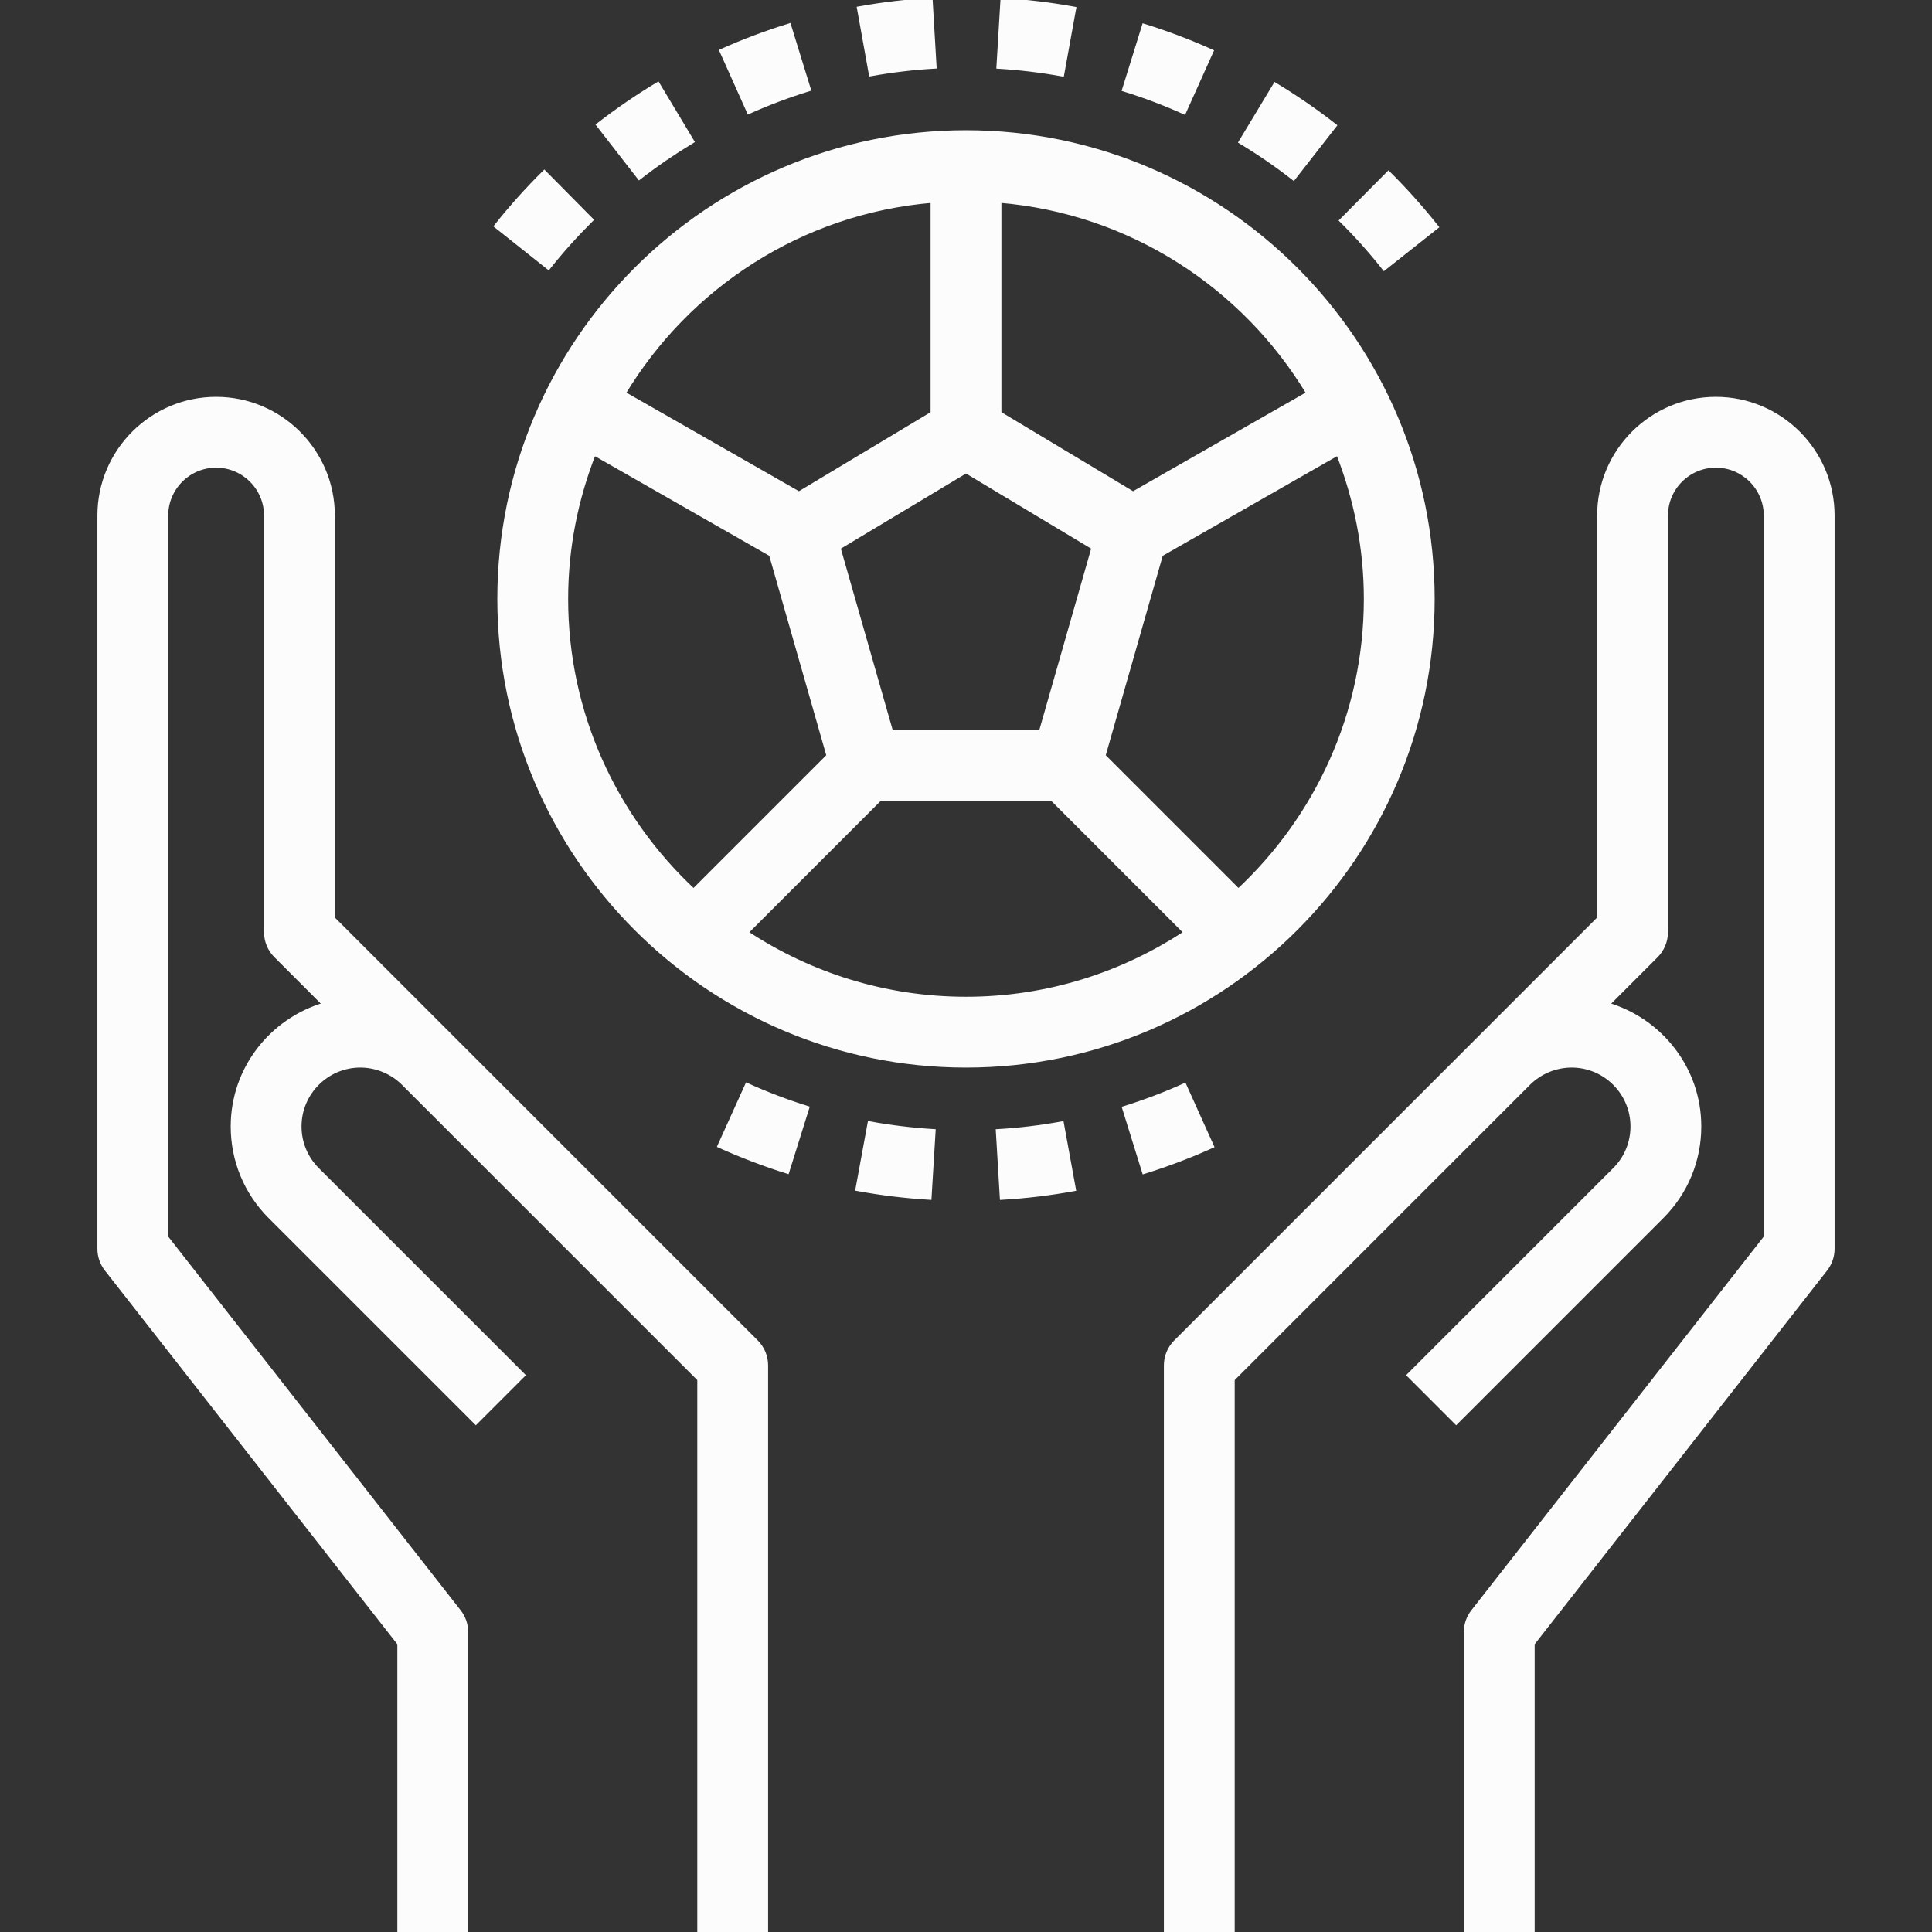 <!DOCTYPE svg PUBLIC "-//W3C//DTD SVG 1.1//EN" "http://www.w3.org/Graphics/SVG/1.1/DTD/svg11.dtd">
<!-- Uploaded to: SVG Repo, www.svgrepo.com, Transformed by: SVG Repo Mixer Tools -->
<svg fill="#fcfcfc" height="800px" width="800px" version="1.1" id="Layer_1" xmlns="http://www.w3.org/2000/svg" xmlns:xlink="http://www.w3.org/1999/xlink" viewBox="0 0 463.76 463.76" xml:space="preserve" stroke="#fcfcfc">
<rect x="0" y="0" width="463.76" height="463.76" fill="#333333" stroke="none"/>
<g id="SVGRepo_bgCarrier" stroke-width="0"/>
<g id="SVGRepo_tracerCarrier" stroke-linecap="round" stroke-linejoin="round"/>
<g id="SVGRepo_iconCarrier"> <g> <g> <path d="M181.536,322.104l-72-72L79.88,220.448V123.76c0-15.44-12.56-28-28-28s-28,12.56-28,28v176c0,1.792,0.6,3.52,1.704,4.928 L95.88,394.52v69.24h16v-72c0-1.792-0.6-3.52-1.704-4.928L39.88,297V123.76c0-6.616,5.384-12,12-12c6.616,0,12,5.384,12,12v100 c0,2.12,0.84,4.16,2.344,5.656l11.712,11.712c-12.696,3.736-22.056,15.368-22.056,29.264c0,8.176,3.184,15.864,8.968,21.656 l49.376,49.368l11.312-11.312L76.16,280.736c-2.76-2.768-4.28-6.44-4.28-10.344c0-8.072,6.56-14.632,14.624-14.632 c3.848,0,7.616,1.56,10.344,4.288l71.032,71.024V463.76h16v-136C183.88,325.64,183.04,323.6,181.536,322.104z"/> </g> </g> <g> <g> <path d="M411.88,95.76c-15.44,0-28,12.56-28,28v96.688l-29.656,29.656l-72,72c-1.504,1.496-2.344,3.536-2.344,5.656v136h16 V331.072l69.656-69.656l1.376-1.376c2.728-2.72,6.488-4.28,10.344-4.28c8.064,0,14.624,6.56,14.624,14.632 c0,3.904-1.52,7.584-4.28,10.344l-49.376,49.368l11.312,11.312l49.376-49.376c5.784-5.784,8.968-13.472,8.968-21.648 c0-13.896-9.36-25.52-22.056-29.256l11.712-11.712c1.504-1.504,2.344-3.544,2.344-5.664v-100c0-6.616,5.384-12,12-12 c6.616,0,12,5.384,12,12V297l-70.296,89.832c-1.104,1.408-1.704,3.136-1.704,4.928v72h16v-69.24l70.296-89.832 c1.104-1.408,1.704-3.136,1.704-4.928v-176C439.88,108.32,427.32,95.76,411.88,95.76z"/> </g> </g> <g> <g> <path d="M231.88,31.76c-61.76,0-112,50.24-112,112s50.24,112,112,112s112-50.24,112-112S293.64,31.76,231.88,31.76z M239.88,48.168c31.52,2.616,58.696,20.52,74.2,46.264l-42.104,24.056L239.88,99.232V48.168z M262.504,131.464l-12.656,44.296 h-35.936l-12.656-44.296l30.624-18.376L262.504,131.464z M223.88,48.168v51.064l-32.096,19.256L149.68,94.432 C165.184,68.688,192.36,50.784,223.88,48.168z M135.88,143.76c0-12.344,2.424-24.112,6.688-34.968l42.512,24.288l13.816,48.352 l-32.408,32.408C147.704,196.312,135.88,171.416,135.88,143.76z M231.88,239.76c-19.496,0-37.624-5.88-52.784-15.904 l32.096-32.096h41.376l32.096,32.096C269.504,233.88,251.376,239.76,231.88,239.76z M297.272,213.84l-32.408-32.408l13.816-48.352 l42.512-24.288c4.264,10.856,6.688,22.624,6.688,34.968C327.88,171.416,316.056,196.312,297.272,213.84z"/> </g> </g> <g> <g> <path d="M240.648,0.032L239.688,16c5.12,0.312,10.256,0.928,15.264,1.84l2.856-15.744C252.176,1.072,246.4,0.376,240.648,0.032z"/> </g> </g> <g> <g> <path d="M223.376,0c-5.744,0.336-11.512,1.016-17.16,2.032l2.832,15.752c5.016-0.896,10.152-1.512,15.264-1.808L223.376,0z"/> </g> </g> <g> <g> <path d="M306.104,20.352l-8.264,13.704c4.376,2.632,8.632,5.56,12.656,8.704l9.84-12.608 C315.816,26.616,311.016,23.32,306.104,20.352z"/> </g> </g> <g> <g> <path d="M333.296,41.584l-11.272,11.352c3.624,3.592,7.072,7.448,10.24,11.464l12.544-9.936 C341.24,49.96,337.36,45.624,333.296,41.584z"/> </g> </g> <g> <g> <path d="M274.608,6.208l-4.752,15.28c4.864,1.504,9.696,3.336,14.36,5.432l6.56-14.592C285.52,9.968,280.08,7.904,274.608,6.208z"/> </g> </g> <g> <g> <path d="M189.408,6.136c-5.512,1.704-10.96,3.76-16.192,6.096l6.544,14.6c4.632-2.072,9.472-3.896,14.368-5.408L189.408,6.136z"/> </g> </g> <g> <g> <path d="M157.896,20.216c-4.928,2.96-9.728,6.248-14.256,9.768l9.816,12.632c4.032-3.128,8.296-6.048,12.672-8.688L157.896,20.216 z"/> </g> </g> <g> <g> <path d="M130.656,41.392c-4.088,4.04-7.968,8.368-11.536,12.864l12.528,9.952c3.168-3.992,6.624-7.84,10.256-11.448 L130.656,41.392z"/> </g> </g> <g> <g> <path d="M284.304,260.528c-4.672,2.112-9.528,3.952-14.432,5.48l4.752,15.272c5.52-1.72,10.992-3.792,16.256-6.168 L284.304,260.528z"/> </g> </g> <g> <g> <path d="M254.88,269.688c-5.04,0.92-10.192,1.544-15.336,1.848l0.952,15.968c5.784-0.336,11.584-1.04,17.256-2.072L254.88,269.688 z"/> </g> </g> <g> <g> <path d="M179.328,260.472l-6.592,14.576c5.264,2.376,10.728,4.456,16.232,6.184l4.784-15.264 C188.856,264.432,184,262.584,179.328,260.472z"/> </g> </g> <g> <g> <path d="M208.744,269.672l-2.888,15.728c5.664,1.04,11.472,1.744,17.256,2.096l0.968-15.968 C218.928,271.216,213.768,270.584,208.744,269.672z"/> </g> </g> </g>
</svg>